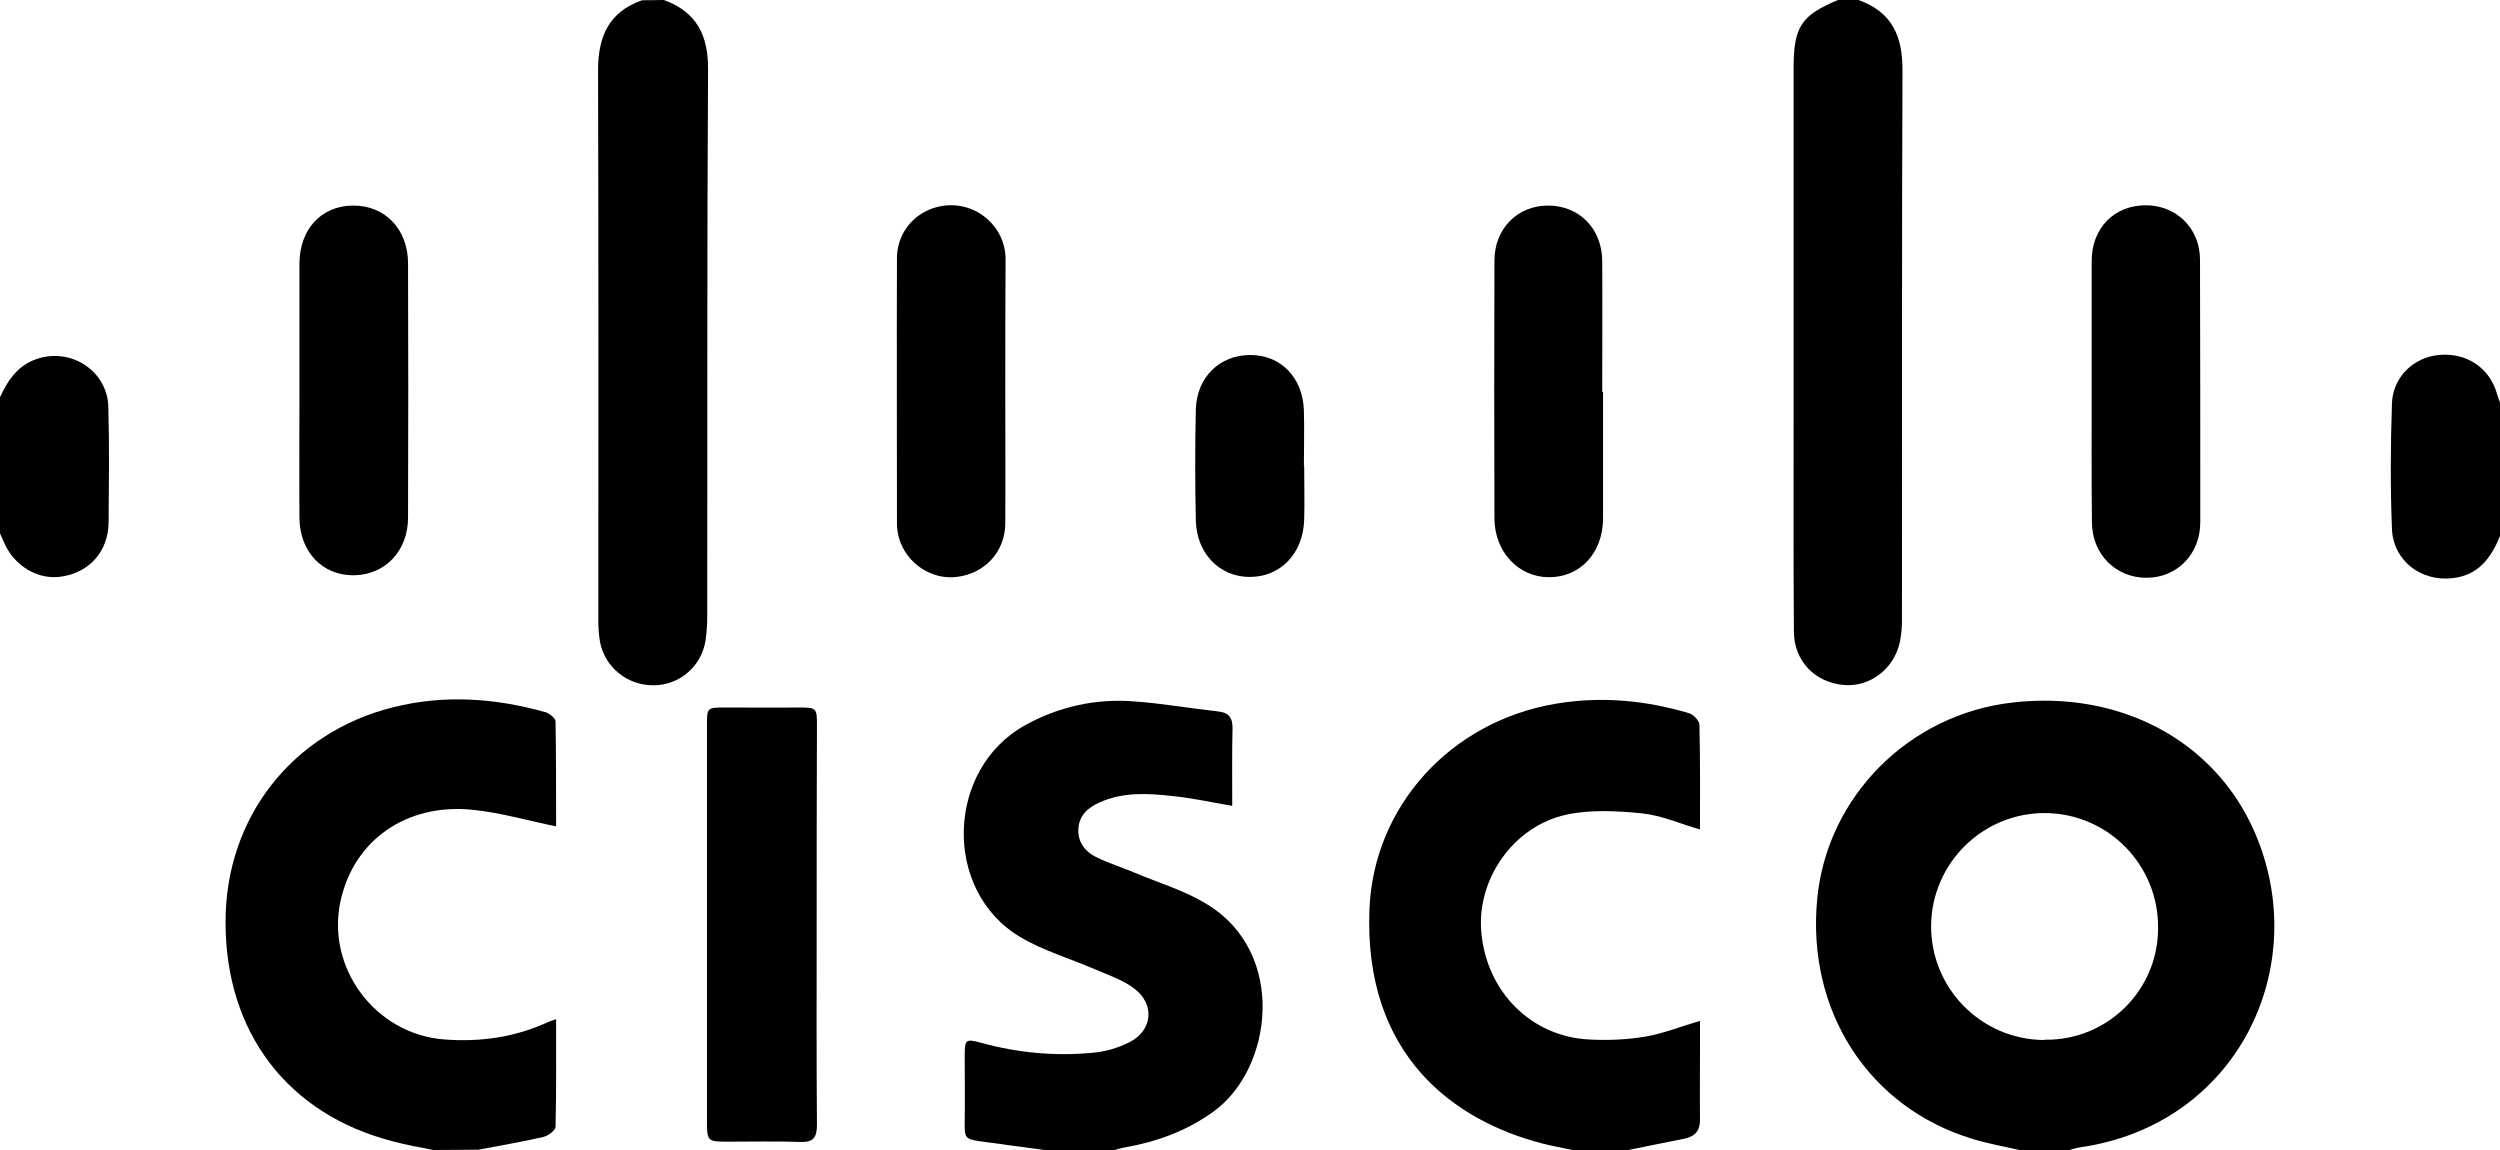 <!--?xml version="1.0" encoding="utf-8"?--><!-- Generator: Adobe Illustrator 25.1.0, SVG Export Plug-In . SVG Version: 6.00 Build 0)  --><svg version="1.1" id="Layer_1" xmlns="http://www.w3.org/2000/svg" xmlns:xlink="http://www.w3.org/1999/xlink" x="0px" y="0px" viewBox="0 0 900 414" style="enable-background:new 0 0 900 414;" xml:space="preserve" width="900px" height="414px">
<path d="M727,414c-5.7-1.3-11.4-2.3-16.9-4c-37.4-11.3-59.8-46.1-55.9-86.4c3.5-36.8,33-66.5,70.4-70.7c38.5-4.4,72.6,13.6,87,46.5
	c21.2,48.5-6.1,105.8-63.2,113.7c-1.1,0.2-2.3,0.6-3.4,0.9H727z M736.2,374.3c22.2,0.3,40.5-17.5,40.7-39.7c0-0.2,0-0.4,0-0.6
	c0.2-22.5-17.8-41-40.4-41.3c-22.5-0.2-41,17.8-41.3,40.4c-0.2,22.5,17.8,41,40.4,41.3C735.9,374.3,736.1,374.3,736.2,374.3
	L736.2,374.3z"></path>
<path d="M376,414c-7.4-1-14.8-2-22.2-3c-6.6-0.9-6.6-1.1-6.5-7.9c0.1-7.7,0-15.3,0-23c0-5.9,0.3-6.2,5.9-4.7
	c13,3.6,26.6,4.9,40.1,3.6c4.6-0.4,9.1-1.7,13.3-3.8c8.5-4.3,9.2-13.9,1.5-19.5c-4.1-3-9.1-4.7-13.8-6.7c-9-3.9-18.6-6.7-26.9-11.6
	c-28.2-16.6-26.9-60.7,1.8-76.4c11.9-6.6,25.4-9.6,39-8.5c10.1,0.7,20.1,2.5,30.2,3.6c3.9,0.4,5.4,2.2,5.3,6.2
	c-0.2,9.1-0.1,18.2-0.1,27.8c-7.6-1.3-14.4-2.8-21.3-3.5c-8.9-1-17.9-1.6-26.5,2.3c-4.3,1.9-7.4,4.8-7.6,9.6c-0.2,4.7,2.4,8,6.3,10
	c4.5,2.2,9.2,3.7,13.8,5.6c8.7,3.7,18,6.4,26,11.3c29.2,17.5,23.9,59.5,2.5,74.8c-9.7,7-20.5,10.9-32.1,12.9c-1.3,0.3-2.5,0.6-3.8,1
	L376,414z"></path>
<path d="M566,414c-3.5-0.8-7.1-1.4-10.6-2.3c-31.9-8.2-64.5-31.7-62.4-84.4c1.5-36.9,29-67.6,67.3-74c16.2-2.7,32.2-1.2,47.9,3.5
	c1.5,0.5,3.6,2.7,3.6,4.2c0.3,12.5,0.2,25,0.2,37.6c-7.1-2-13.9-5.1-21-5.8c-9-0.9-18.5-1.4-27.2,0.5c-19.2,4.2-32.4,23.6-30.5,42.6
	c2,21.2,17.9,37.2,38.6,38.3c6.8,0.4,13.6,0.1,20.3-1c6.5-1.1,12.7-3.6,19.8-5.7c0,3.2,0,6.6,0,9.9c0,8.5-0.1,17,0,25.5
	c0.1,4-1.7,6.2-5.5,7c-6.8,1.3-13.6,2.8-20.4,4.1L566,414z"></path>
<path d="M156,414c-4.9-1-9.8-1.8-14.5-3.1c-37.9-9.7-60.4-39.2-60.3-79.1c0-37.4,23.9-68.1,60.4-77.2c18.4-4.6,36.7-3.3,54.8,1.8
	c1.4,0.4,3.6,2.2,3.6,3.3c0.2,12.9,0.2,25.8,0.2,37.8c-10.2-2.1-20.2-5-30.3-6c-23.6-2.3-42.3,10.9-47.2,32.4
	c-5.6,24.3,12.3,48.4,37.2,50.3c13.1,1,25.6-0.8,37.5-6.3c0.7-0.3,1.5-0.5,2.8-1c0,13.2,0.1,26-0.2,38.7c0,1.3-2.6,3.3-4.4,3.7
	c-7.8,1.8-15.6,3.1-23.4,4.6L156,414z"></path>
<path d="M239,0c11.8,4.3,16,12.7,15.9,25.1c-0.4,65.6-0.2,131.2-0.3,196.9c0,2.8-0.2,5.7-0.6,8.5c-1.4,9.3-9.3,16.2-18.7,16.2
	c-9.4,0.1-17.5-6.4-19.3-15.6c-0.4-2.5-0.6-4.9-0.6-7.4c0-66.1,0.1-132.2-0.1-198.4c0-12.2,3.9-21,15.8-25.2L239,0z"></path>
<path d="M669,0c12.2,4.3,16,13.1,15.9,25.6c-0.3,65.6-0.1,131.3-0.2,196.9c0.1,2.8-0.2,5.6-0.7,8.4c-2,9.8-10.7,16.5-20.2,15.7
	c-10.4-0.9-17.9-8.6-18-19.1c-0.2-26.5-0.1-53-0.1-79.5V24.5c0-14.9,2.7-19,16.2-24.6L669,0z"></path>
<path d="M900,193c-3.2,7.8-7.7,14-16.8,15.1c-11.5,1.5-21.7-6.2-22.1-17.8c-0.6-15-0.5-30,0-45c0.3-9.5,7.7-16.6,16.8-17.5
	c9.9-1,18.3,4.5,21,13.9c0.3,1.1,0.7,2.2,1.1,3.2L900,193z"></path>
<path d="M0,143c3-6.5,6.8-12,14.3-14.1c12.1-3.4,24.4,5.1,24.7,17.6c0.4,13.8,0.2,27.6,0.1,41.5c-0.1,10.3-6.6,17.8-16.5,19.5
	c-8.8,1.6-17.8-3.8-21.4-12.8c-0.4-0.9-0.8-1.8-1.2-2.7V143z"></path>
<path d="M294,333c0,24-0.1,48,0.1,71.9c0,4.8-1.4,6.4-6.2,6.2c-8.5-0.3-17-0.1-25.5-0.1c-7.9,0-7.9,0-7.9-8.2c0-11.2,0-22.3,0-33.5
	c0-36,0-72,0-107.9c0-6.7,0-6.7,6.6-6.7c8.6,0,17.3,0.1,26,0c7,0,7,0,7,6.8C294,285.3,294,309.2,294,333L294,333z"></path>
<path d="M753,140.5c0-15.5,0-31,0-46.5c0-11.8,8-20.1,19.5-20.1c11,0,19.5,8.3,19.5,19.6c0.1,31.5,0.1,63,0.1,94.5
	c0,11.5-8.3,19.9-19.2,20c-11.1,0.1-19.8-8.4-19.8-20C752.9,172.2,753,156.3,753,140.5z"></path>
<path d="M361.9,141c0,15.8,0.1,31.6,0,47.5c-0.1,10.2-7.4,18-17.5,19.2c-9,1.1-18-4.8-20.7-13.8c-0.5-1.7-0.8-3.6-0.8-5.4
	c0-31.8-0.1-63.6,0-95.4c-0.1-8.1,5-15.3,12.6-18c7.6-2.8,16.1-0.7,21.5,5.3c3.4,3.7,5.2,8.6,5,13.7
	C361.9,109.7,361.9,125.4,361.9,141z"></path>
<path d="M577.1,141c0,15.2,0,30.3,0,45.5c0,12.5-8.2,21.4-19.6,21.3c-10.9-0.1-19.4-9.1-19.5-21.1c-0.1-31-0.1-62,0-92.9
	c0-11.5,8.3-19.8,19.3-19.8c11.2,0,19.5,8.3,19.5,20.1c0.1,15.7,0,31.3,0,47L577.1,141z"></path>
<path d="M107.8,140.4c0-15.1,0-30.3,0-45.4c0-12.4,7.8-20.9,19.2-21c11.6-0.1,19.9,8.5,19.9,20.9c0.1,30.5,0.1,60.9,0,91.4
	c0,12.1-8.3,20.7-19.6,20.8s-19.4-8.5-19.5-20.7C107.7,171,107.8,155.7,107.8,140.4z"></path>
<path d="M469.5,167.7c0,6.5,0.2,13,0,19.5c-0.4,12-8.4,20.4-19.4,20.5s-19.3-8.4-19.6-20.3c-0.3-13.3-0.3-26.7,0-40
	c0.3-11.6,8.6-19.6,19.6-19.6s18.9,8.1,19.3,19.9c0.2,6.7,0,13.3,0,20L469.5,167.7z"></path>
</svg>
